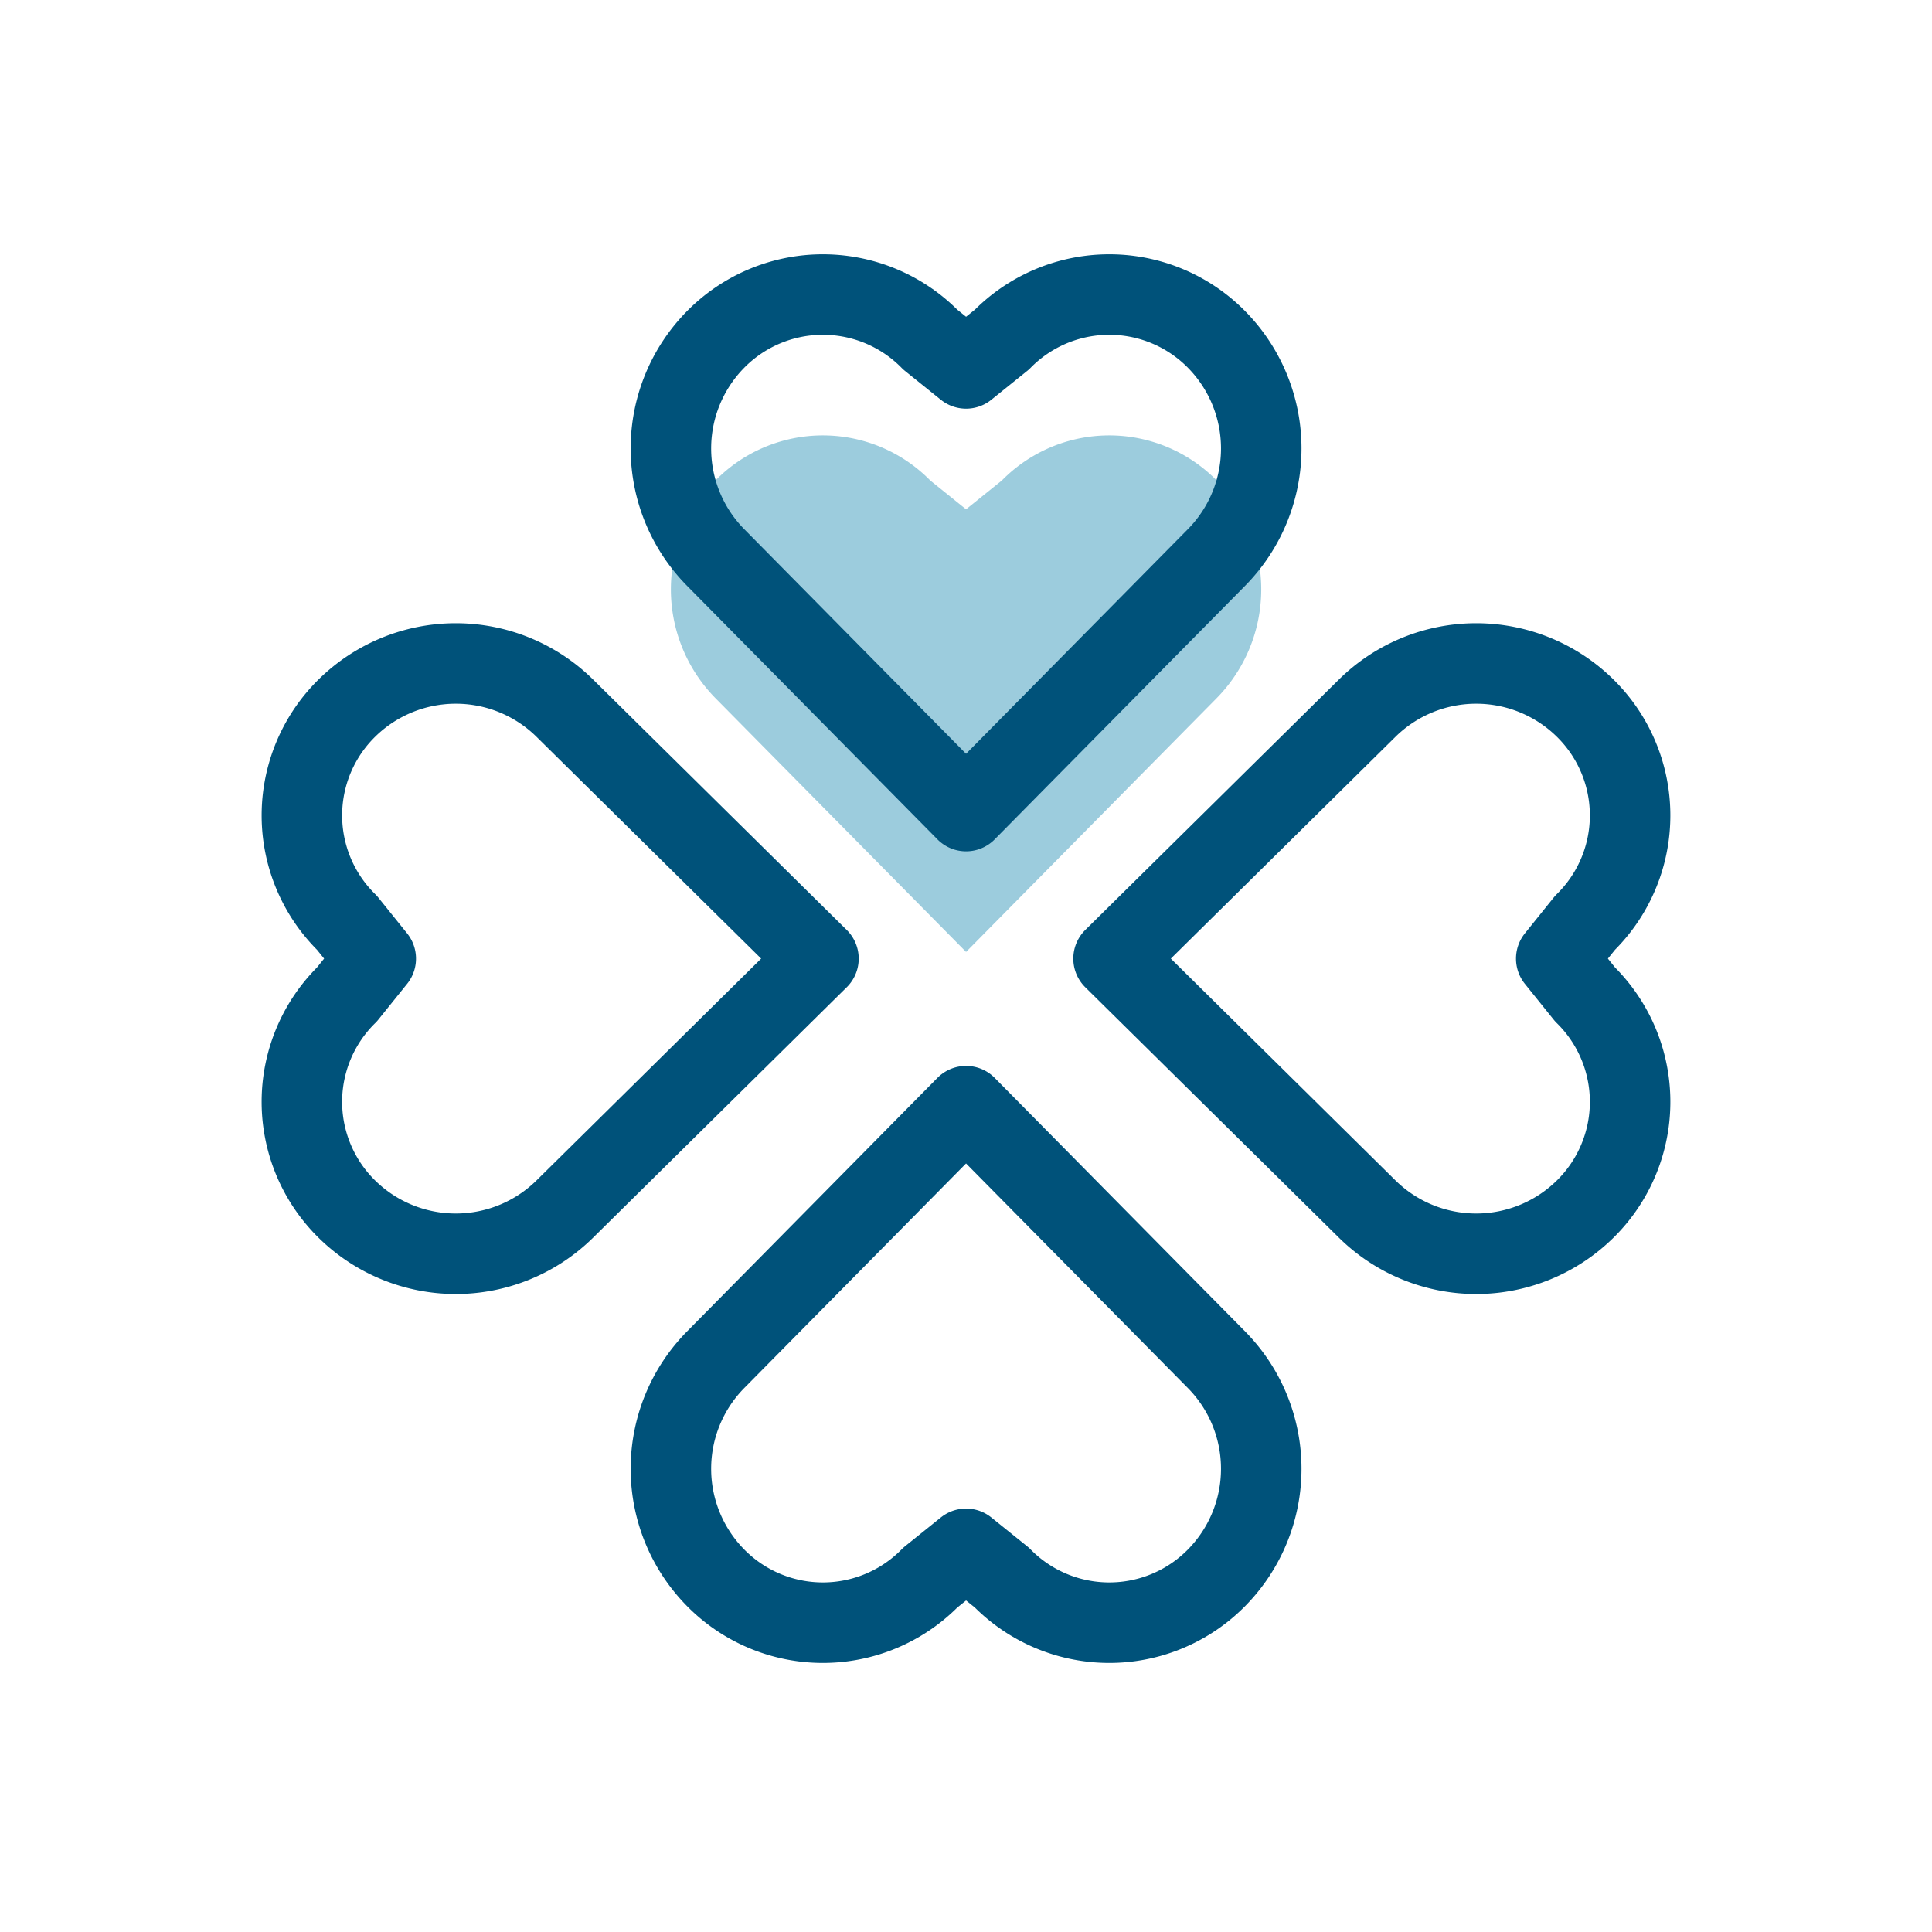 <svg width="96" height="96" viewBox="0 0 96 96" fill="none" xmlns="http://www.w3.org/2000/svg"><path d="m48.003 47.301-12.454-12.61a7.713 7.713 0 0 1 0-10.815 7.48 7.48 0 0 1 10.676 0l1.778 1.43 1.778-1.43a7.48 7.48 0 0 1 10.676 0 7.712 7.712 0 0 1 0 10.814L48.003 47.302Z" fill="#9CCCDD"/><path d="M48.003 40.301 35.55 27.691a7.713 7.713 0 0 1 0-10.815 7.48 7.48 0 0 1 10.676 0l1.778 1.43 1.778-1.43a7.48 7.48 0 0 1 10.676 0 7.713 7.713 0 0 1 0 10.814L48.003 40.302Zm0 14.664L35.55 67.575a7.713 7.713 0 0 0 0 10.815 7.48 7.48 0 0 0 10.676 0l1.778-1.43 1.778 1.43a7.48 7.48 0 0 0 10.676 0 7.713 7.713 0 0 0 0-10.814L48.003 54.965Zm7.329-7.332L67.944 35.18a7.714 7.714 0 0 1 10.815 0 7.48 7.48 0 0 1 0 10.675l-1.43 1.778 1.43 1.778a7.479 7.479 0 0 1 0 10.675 7.714 7.714 0 0 1-10.815 0L55.332 47.633Zm-14.664 0L28.056 35.18a7.714 7.714 0 0 0-10.815 0 7.478 7.478 0 0 0 0 10.675l1.43 1.778-1.43 1.778a7.477 7.477 0 0 0 0 10.675 7.714 7.714 0 0 0 10.815 0l12.612-12.453Z" stroke="#00527A" stroke-width="4" stroke-linecap="round" stroke-linejoin="round"/></svg>
